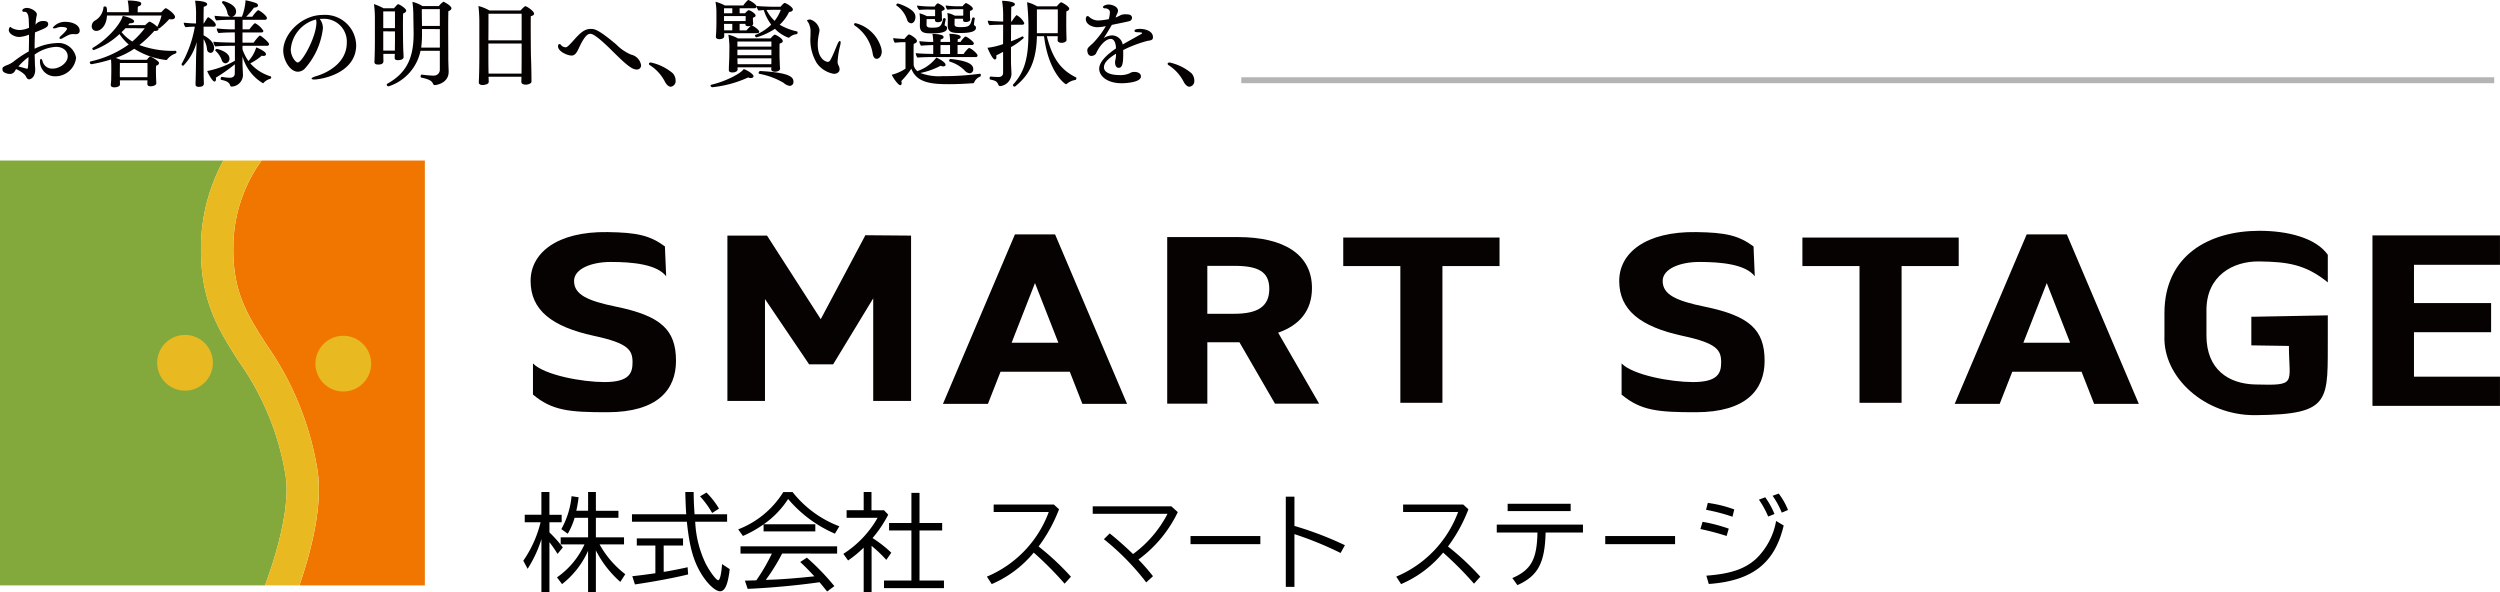 <svg xmlns="http://www.w3.org/2000/svg" width="311.476" height="73.771" viewBox="0 0 311.476 73.771">
  <g id="ヘッダーロゴ" transform="translate(-477.971 -48.237)">
    <path id="パス_575" data-name="パス 575" d="M35.567,59.013a33.763,33.763,0,0,0-5.791-14.095c-2.479-3.875-4.822-7.536-4.733-14.259a22.764,22.764,0,0,1,2.794-10.805H0V72.787H33.021c1.4-3.778,3.209-9.884,2.547-13.774" transform="translate(477.971 48.383)" fill="#83a93d"/>
    <path id="パス_576" data-name="パス 576" d="M52.719,19.854H32.375a18.553,18.553,0,0,0-3.515,10.86c-.075,5.515,1.767,8.391,4.1,12.032a37.65,37.65,0,0,1,6.368,15.591c.766,4.5-.875,10.515-2.238,14.45H52.719Z" transform="translate(478.184 48.383)" fill="#f07600"/>
    <path id="パス_577" data-name="パス 577" d="M39.355,58.337a37.649,37.649,0,0,0-6.369-15.591c-2.331-3.642-4.172-6.518-4.1-12.032A18.567,18.567,0,0,1,32.4,19.854h-4.75a22.752,22.752,0,0,0-2.795,10.805c-.09,6.722,2.254,10.383,4.734,14.259a33.777,33.777,0,0,1,5.791,14.095c.662,3.891-1.143,10-2.548,13.774h4.281c1.362-3.935,3-9.953,2.238-14.45" transform="translate(478.154 48.383)" fill="#e9b921"/>
    <path id="パス_578" data-name="パス 578" d="M26.38,44.894a3.47,3.47,0,1,1-3.47-3.47,3.47,3.47,0,0,1,3.47,3.47" transform="translate(478.115 48.543)" fill="#e9b921"/>
    <path id="パス_579" data-name="パス 579" d="M45.954,45a3.47,3.47,0,1,1-3.469-3.469A3.47,3.47,0,0,1,45.954,45" transform="translate(478.26 48.543)" fill="#e9b921"/>
    <path id="パス_580" data-name="パス 580" d="M82.512,34.209c-1.16-1.5-4.2-1.784-6.9-1.784-2.435,0-4.576.867-4.576,2.363,0,1.719,1.7,2.482,5.256,3.214,5.565,1.146,7.445,2.865,7.445,6.747,0,3.6-2.3,6.4-8.566,6.4-4.675,0-6.849-.183-9.254-2.2V45.068c1.431,1.464,6.162,2.322,8.906,2.322,3.092,0,3.5-1.114,3.5-2.45,0-1.527-.49-2.387-4.817-3.31-5.256-1.145-7.884-3.214-7.884-6.841,0-3.468,3.262-6.181,9.6-6.086,3.7.055,5.263.416,7.135,1.784Z" transform="translate(478.457 48.449)" fill="#070202"/>
    <path id="パス_581" data-name="パス 581" d="M217.147,34.209c-1.16-1.5-4.2-1.784-6.9-1.784-2.435,0-4.576.867-4.576,2.363,0,1.719,1.7,2.482,5.256,3.214,5.565,1.146,7.445,2.865,7.445,6.747,0,3.6-2.3,6.4-8.566,6.4-4.675,0-6.849-.183-9.254-2.2V45.068c1.43,1.464,6.162,2.322,8.906,2.322,3.092,0,3.5-1.114,3.5-2.45,0-1.527-.49-2.387-4.817-3.31-5.256-1.145-7.884-3.214-7.884-6.841,0-3.468,3.262-6.181,9.6-6.086,3.7.055,5.263.416,7.135,1.784Z" transform="translate(479.453 48.449)" fill="#070202"/>
    <path id="パス_582" data-name="パス 582" d="M101.592,39.552l5.56-10.46,5.692.048v20.6h-4.717V36.96l-4.992,8.22h-2.992l-5.5-8.131V49.735H89.961V29.14H94.9Z" transform="translate(478.637 48.451)" fill="#070202"/>
    <path id="パス_583" data-name="パス 583" d="M116.619,50.107l8.967-21.113h5.006l8.967,21.113h-5.567L132.423,46.1h-8.63l-1.57,4.007Zm8.556-7.619H131l-2.914-7.436Z" transform="translate(478.834 48.451)" fill="#070202"/>
    <path id="パス_584" data-name="パス 584" d="M241.747,50.107l8.967-21.113h5.006l8.967,21.113H259.12L257.551,46.1h-8.63l-1.57,4.007Zm8.556-7.619h5.828l-2.914-7.436Z" transform="translate(479.76 48.451)" fill="#070202"/>
    <path id="パス_585" data-name="パス 585" d="M157.782,50.077l-4.427-7.651h-4l0,7.651h-5V29.321h8.821c5.679,0,9.215,2.136,9.215,6.348,0,2.8-1.536,4.632-4.214,5.565l5.107,8.844Zm-5.069-11.2c2.965,0,4.36-.939,4.36-3.1s-1.4-2.871-4.362-2.871h-3.358l0,5.976Z" transform="translate(479.039 48.453)" fill="#070202"/>
    <path id="パス_586" data-name="パス 586" d="M185.6,29.381v3.551h-7.115V49.97h-5.243V32.932h-7.115V29.381Z" transform="translate(479.199 48.453)" fill="#070202"/>
    <path id="パス_587" data-name="パス 587" d="M242.386,29.381v3.551H235.27V49.97h-5.243V32.932h-7.115V29.381Z" transform="translate(479.621 48.453)" fill="#070202"/>
    <path id="パス_588" data-name="パス 588" d="M288.042,39.08v2.389c-.046,8.27.651,9.973-9.069,10.046-6.233.046-11.469-4.687-11.285-9.85V38.816c0-7.215,5.554-10.251,11.786-10.27,3.546-.01,7.07.871,8.568,2.986v3.44c-2.82-2.291-5.11-2.56-8.568-2.608-3.257-.045-6.551,1.786-6.551,6.056v3.171c0,4.271,2.794,6.017,6.05,6.1,5.285.142,4.24-.048,4.223-4.8l-4.681-.073V39.257Z" transform="translate(479.951 48.447)" fill="#070202"/>
    <path id="パス_589" data-name="パス 589" d="M309.3,29.111v3.663H298.587v4.771h9.608v3.633h-9.608v5.541H309.3v3.633H293.413V29.111Z" transform="translate(480.143 48.451)" fill="#070202"/>
    <path id="パス_590" data-name="パス 590" d="M66.979,66.718a15.232,15.232,0,0,1-1.72,3.7l-.538-1.01a14.4,14.4,0,0,0,2.153-4.791H64.9v-.933h2.074V60.849h1v2.836H69.5v.933H67.976v1.26a15.785,15.785,0,0,1,1.668,1.877l-.657.8A16.443,16.443,0,0,0,67.976,67.1v6.223h-1Zm2.4.656v-.879h3.413V64.066h-1.68a8.819,8.819,0,0,1-.853,1.983l-.8-.578a10.371,10.371,0,0,0,1.273-4.1l.879.131a14.884,14.884,0,0,1-.288,1.68h1.47V60.849h.971v2.337h2.81v.879h-2.81v2.429h3.506v.879H74.225a11.917,11.917,0,0,0,3.2,3.715l-.618.958a13.057,13.057,0,0,1-3.045-3.925v5.2h-.971V68.175a10.865,10.865,0,0,1-3.243,4.148l-.63-.84a10.118,10.118,0,0,0,3.426-4.109Z" transform="translate(478.449 48.688)"/>
    <path id="パス_591" data-name="パス 591" d="M90.012,63.619v.933H86.034l.013.157a13.387,13.387,0,0,0,1.3,5.067c.538,1.037,1.313,2.061,1.562,2.061.21,0,.394-.814.472-2.009l.958.63c-.223,1.917-.59,2.757-1.207,2.757-.552,0-1.471-.827-2.232-2.009-1.063-1.679-1.576-3.465-1.9-6.655h-6.84v-.933h6.761c-.052-.643-.092-1.692-.118-2.769h1.038c.026,1.339.039,1.627.118,2.769Zm-7.9,7.181c.919-.144,1.968-.354,2.98-.577l.065.893c-1.693.42-4.358.919-6.63,1.247L78.2,71.339c.971-.106,1.26-.145,2.875-.368V67.518H78.761v-.892h5.762v.892H82.109Zm6.038-7.338a11.284,11.284,0,0,0-1.51-2.074l.8-.472a10.048,10.048,0,0,1,1.562,2Z" transform="translate(478.549 48.688)"/>
    <path id="パス_592" data-name="パス 592" d="M100.906,64.867v.893H94.46V64.88a14.247,14.247,0,0,1-2.573,1.445L91.3,65.5a11.437,11.437,0,0,0,5.619-4.647H98.07a13.477,13.477,0,0,0,5.829,4.266l-.551.919a15.8,15.8,0,0,1-5.829-4.319,11.328,11.328,0,0,1-3.045,3.15Zm-4.135,3.65A24.182,24.182,0,0,1,94.735,71.8l1.286-.052c1.327-.066,3.046-.211,4.766-.395-.853-.919-1.064-1.128-1.759-1.785l.827-.538a29.467,29.467,0,0,1,3.425,3.544l-.906.67c-.472-.591-.669-.84-.945-1.155-2.651.381-6.051.7-8.953.827l-.342-1.024c.525-.013.525-.013.906-.026l.513-.013a23.143,23.143,0,0,0,1.916-3.282l.026-.052H91.585v-.906h12.037v.906Z" transform="translate(478.646 48.688)"/>
    <path id="パス_593" data-name="パス 593" d="M109.894,63.672a15.056,15.056,0,0,1-1.955,2.914,15.126,15.126,0,0,1,2.336,1.824l-.617.894a17.746,17.746,0,0,0-1.838-1.746v5.762h-.985v-5.54a14.314,14.314,0,0,1-1.943,1.6l-.59-.827a12.806,12.806,0,0,0,4.266-4.49h-3.859v-.945h2.127V60.85h.972v2.271h1.561Zm2.888-2.717h1.01v3.755h2.823v.932h-2.823v6.236h3.046v.945h-7.47v-.945h3.413V65.641H110v-.932h2.782Z" transform="translate(478.742 48.688)"/>
    <path id="パス_594" data-name="パス 594" d="M130.4,62.4l.644.59a19.1,19.1,0,0,1-2.547,4.635,31.9,31.9,0,0,1,4.03,3.767l-.788.866a42.733,42.733,0,0,0-3.846-3.872,13.83,13.83,0,0,1-5.237,3.925l-.6-.932a13.959,13.959,0,0,0,7.707-8.047H122.9V62.4Z" transform="translate(478.873 48.699)"/>
    <path id="パス_595" data-name="パス 595" d="M144.94,62.622l.8.722a15.723,15.723,0,0,1-4.9,5.907,24.976,24.976,0,0,1,1.811,2.074l-.84.774a31.03,31.03,0,0,0-5.278-5.383l.722-.721c.788.617,1.865,1.561,2.914,2.573a14.415,14.415,0,0,0,4.293-5.015h-9.32v-.932Z" transform="translate(478.971 48.699)"/>
    <path id="パス_94996" data-name="パス 94996" d="M0,0H8.7V1.01H0Z" transform="translate(626.299 115.023)"/>
    <path id="パス_94995" data-name="パス 94995" d="M0,0H8.7V1.01H0Z" transform="translate(677.969 115.023)"/>
    <path id="パス_596" data-name="パス 596" d="M160.1,61.422v3.65a42.549,42.549,0,0,1,6.288,2.4l-.538.972a42.7,42.7,0,0,0-5.75-2.35V72.66h-1.077V61.422Z" transform="translate(479.146 48.691)"/>
    <path id="パス_597" data-name="パス 597" d="M181.03,62.4l.643.59a19.1,19.1,0,0,1-2.547,4.635,31.893,31.893,0,0,1,4.03,3.767l-.787.866a42.88,42.88,0,0,0-3.847-3.872,13.835,13.835,0,0,1-5.236,3.925l-.605-.932a13.964,13.964,0,0,0,7.708-8.047h-6.852V62.4Z" transform="translate(479.248 48.699)"/>
    <path id="パス_598" data-name="パス 598" d="M195.853,64.88v.989H191.2c-.089,3.792-.951,5.413-3.513,6.552l-.634-.878c2.346-1.016,3.069-2.335,3.132-5.674h-5.072V64.88Z" transform="translate(479.34 48.717)"/>
    <path id="パス_94994" data-name="パス 94994" d="M0,0H7.85V.911H0Z" transform="translate(665.809 111.002)"/>
    <path id="パス_599" data-name="パス 599" d="M213.562,66.3a31.344,31.344,0,0,0-3.264-.866l.27-.9a20.041,20.041,0,0,1,3.263.853Z" transform="translate(479.527 48.715)"/>
    <path id="パス_600" data-name="パス 600" d="M211.034,71.246c3.006-.224,4.8-.827,6.21-2.114a8.632,8.632,0,0,0,2.48-4.7l.945.564c-1.115,4.714-3.911,6.893-9.333,7.286Z" transform="translate(479.533 48.713)"/>
    <path id="パス_601" data-name="パス 601" d="M214.29,63.922A22.487,22.487,0,0,0,211,63.058l.215-.861a15.264,15.264,0,0,1,3.3.815Z" transform="translate(479.531 48.697)"/>
    <path id="パス_602" data-name="パス 602" d="M218.688,63.9a11.123,11.123,0,0,0-1.154-2.1l.787-.3a9.971,9.971,0,0,1,1.155,2.087Z" transform="translate(479.58 48.691)"/>
    <path id="パス_603" data-name="パス 603" d="M220.369,63.418a10.575,10.575,0,0,0-1.142-2.1l.762-.275a8.54,8.54,0,0,1,1.155,2.047Z" transform="translate(479.594 48.688)"/>
    <path id="パス_604" data-name="パス 604" d="M5.427,2.609C5.751,2.609,6,2.69,6,3c0,.358-.324.5-1.643,1.03-.023.59-.046,1.158-.046,1.725v.312a6.762,6.762,0,0,1,2.743-.706A2.218,2.218,0,0,1,9.477,7.2,2.6,2.6,0,0,1,6.862,9.5a1.862,1.862,0,0,1-1.887-1.84c0-.2.069-.336.127-.336s.139.082.209.324a1.215,1.215,0,0,0,1.273.892c.833,0,1.852-.706,1.852-1.528,0-.626-.521-1.181-1.482-1.181a5.079,5.079,0,0,0-2.638.961L4.35,7.945c0,.138.012.312.023.474a1.634,1.634,0,0,1,.012.243c0,1-.59,1.216-.765,1.216s-.3-.162-.382-.336c-.162-.393-.949-.822-1.227-.937a1.046,1.046,0,0,0-.139.209.7.7,0,0,1-.648.393c-.371,0-.856-.2-.9-.428,0-.034-.011-.07-.011-.1A.187.187,0,0,1,.3,8.593a.315.315,0,0,1,.186-.3,1.712,1.712,0,0,1,.358-.173,3.124,3.124,0,0,0,.868-.474,14.093,14.093,0,0,1,1.876-1.25c.011-.521.023-1.031.023-1.551V4.31a3.922,3.922,0,0,1-1.2.289c-.649,0-1.32-.417-1.32-.867,0-.163.116-.383.185-.383a.145.145,0,0,1,.081.035l.093.081a2.055,2.055,0,0,0,1.018.267,3.141,3.141,0,0,0,1.146-.278L3.586,2.6c-.012-.382-.057-1.134-.51-1.134H2.984c-.127,0-.209-.057-.209-.15,0-.232.335-.335.579-.335.532,0,1.238.439,1.238.81a.843.843,0,0,1-.023.173.924.924,0,0,0-.046.185,7.9,7.9,0,0,0-.1.926,1.129,1.129,0,0,1,1.007-.462M3.378,8.559c.1,0,.128-.07.173-1.459A8.216,8.216,0,0,0,2.29,8.27c1.053.289,1.065.289,1.088.289m5.88-4.318h-.1c-.416,0-.544.046-1.377.521a.464.464,0,0,1-.232.081c-.07,0-.138-.034-.138-.116a.382.382,0,0,1,.15-.243c.209-.173.787-.728.787-.9,0-.221-.555-.232-.694-.232a1.412,1.412,0,0,0-.6.116.892.892,0,0,1-.3.058c-.115,0-.173-.035-.173-.1a1.945,1.945,0,0,1,1.667-.706c.637,0,1.678.312,1.678,1.1,0,.266-.185.439-.521.439-.046,0-.093-.011-.139-.011" transform="translate(477.973 48.244)" fill="#050101"/>
    <path id="パス_605" data-name="パス 605" d="M19.393,10.371c0,.278-.462.382-.717.382-.3,0-.4-.127-.4-.323,0-.047.011-.29.011-.394v-.023H14.857v.2c0,.046.011.267.011.313-.023.289-.5.359-.7.359-.266,0-.45-.093-.45-.3v-.034c0-.012.034-.278.045-.452.012-.15.023-1.03.023-1.215V8.3c0-.221-.011-.59-.034-.892A19.144,19.144,0,0,1,11.326,8a.226.226,0,0,1-.22-.209.136.136,0,0,1,.1-.139,12.969,12.969,0,0,0,4.746-2.106,6.527,6.527,0,0,1-1.145-1.3A9.452,9.452,0,0,1,11.6,6.238a.179.179,0,0,1-.174-.184.112.112,0,0,1,.058-.1c1.632-.938,3.38-2.778,3.727-3.97.532.093,1.423.4,1.423.672,0,.15-.185.243-.474.243h-.093l-.185.231h2.13a3.107,3.107,0,0,1,.463-.4c.011-.023.046-.023.07-.023a.178.178,0,0,1,.081.011,3.352,3.352,0,0,1,.9.637V3.322a6.721,6.721,0,0,0,.521-1.389H13.247c-.069,1.377-.856,1.921-1.331,1.921a.556.556,0,0,1-.567-.625.819.819,0,0,1,.463-.7,2.109,2.109,0,0,0,1-1.632c.011-.046.093-.092.173-.092.2,0,.266.092.266.717h2.709v-.22A6.236,6.236,0,0,0,15.828.069H16a5.537,5.537,0,0,1,1.2.128c.173.046.312.092.312.278V.486c0,.173-.173.255-.416.335-.023.221-.023.51-.023.706h2.94c.4-.44.486-.5.567-.5a.04.04,0,0,1,.034.012h.023c.44.231,1.088.764,1.088,1.076,0,.209-.2.3-.451.3a1.2,1.2,0,0,1-.266-.035A8.814,8.814,0,0,1,19.8,3.518a.146.146,0,0,1-.058.023.157.157,0,0,1-.1-.046.545.545,0,0,1,.023.116c0,.162-.162.243-.417.243-.035,0-.07-.011-.1-.011a14.485,14.485,0,0,1-1.864,1.771,11.923,11.923,0,0,0,4.514.717c.046,0,.1.082.1.162a.164.164,0,0,1-.1.173,2.194,2.194,0,0,0-1.031.718.171.171,0,0,1-.139.093H20.6a9.516,9.516,0,0,1-3.958-1.4,10.2,10.2,0,0,1-2.3,1.145,4.969,4.969,0,0,1,.6.232h3.276a3.02,3.02,0,0,1,.312-.359.125.125,0,0,1,.1-.035.278.278,0,0,1,.082.011c.173.082,1.017.521,1.017.776,0,.151-.138.289-.358.336a4.18,4.18,0,0,0-.023.532V8.9c0,.173.011.822.023,1.018.011.162.022.417.022.44Zm-1.1-2.524H14.857c0,.44-.012,1.181-.012,1.181,0,.046,0,.313.012.59h3.425c.012-.289.012-.637.012-.728ZM15.551,3.518q-.243.26-.487.487a5.117,5.117,0,0,0,1.343,1.169,11.14,11.14,0,0,0,1.551-1.655Z" transform="translate(478.053 48.236)" fill="#050101"/>
    <path id="パス_606" data-name="パス 606" d="M22.661,8.194a.211.211,0,0,1-.208-.184c0-.035,0-.058.023-.071a14.212,14.212,0,0,0,1.632-4.618,11.233,11.233,0,0,0-1.146.07.852.852,0,0,1-.232-.567,13.806,13.806,0,0,0,1.528.1v-.81A11.236,11.236,0,0,0,24.142.091c.36,0,1.505.082,1.505.429,0,.138-.139.255-.428.323-.012.278-.023,1.123-.023,2.083h.034c.406-.671.474-.775.556-.775s.938.625.938.949a.22.22,0,0,1-.244.22H25.2V4.4c.509.266,1.308.822,1.308,1.562,0,.22-.081.625-.451.625a.461.461,0,0,1-.428-.439A2.977,2.977,0,0,0,25.2,4.873V6.991c0,1.886,0,2.5.023,3.043,0,.116.011.255.011.394,0,.116-.057.394-.637.394-.289,0-.4-.116-.4-.3v-.058c0-.011,0-.255.012-.509.034-.868.046-2.663.057-2.963l.07-1.748a6.7,6.7,0,0,1-1.667,2.951m7.849-6.111h.753c.161-.255.612-.811.74-.811.15,0,1.076.684,1.076.973a.215.215,0,0,1-.231.22h-2.8V3.657h.845c.07-.081.2-.266.335-.416.15-.185.312-.348.382-.348a2.633,2.633,0,0,1,1.031.949c0,.116-.082.2-.232.2H30.046V5.313h1.389c.139-.209.671-.88.787-.88s1.134.822,1.134,1.065c0,.116-.081.209-.255.209H30.046v.451a6.036,6.036,0,0,0,.74,1.447,4.375,4.375,0,0,0,.973-1.7c.474.185,1.215.556,1.215.845,0,.127-.116.221-.3.221a.789.789,0,0,1-.22-.035,7.222,7.222,0,0,1-1.436.961,5.515,5.515,0,0,0,2.547,1.62.139.139,0,0,1,.057.1.218.218,0,0,1-.127.209,1.7,1.7,0,0,0-.8.475.111.111,0,0,1-.1.07,5.62,5.62,0,0,1-2.547-3.357v1c0,.138.046.972.058,1.331V9.4a1.48,1.48,0,0,1-1.389,1.389.189.189,0,0,1-.2-.127c-.138-.463-.532-.579-1.122-.718a.117.117,0,0,1-.07-.127c0-.1.07-.243.139-.243h.011a5.832,5.832,0,0,0,.973.116c.381,0,.625-.174.636-.5,0-.162.012-.614.012-1.181a19.584,19.584,0,0,1-2.372,1.666,1.223,1.223,0,0,1,.023.185c0,.15-.058.3-.2.3-.2,0-.694-.788-.9-1.309A11.6,11.6,0,0,0,29.1,7.569V5.706c-.6,0-1.852.011-2.443.082a.975.975,0,0,1-.231-.591c.555.082,1.84.1,2.674.117l-.012-1.274c-.555,0-1.411.012-2.025.082a.931.931,0,0,1-.221-.579,18.86,18.86,0,0,0,2.245.116V2.465h-.1c-.555,0-1.586.012-2.2.081a.915.915,0,0,1-.209-.578,18.007,18.007,0,0,0,1.956.1.538.538,0,0,1-.359-.428A2.475,2.475,0,0,0,27.522.382.257.257,0,0,1,27.488.3a.187.187,0,0,1,.185-.162c.057,0,1.574.406,1.574,1.273a.637.637,0,0,1-.486.672h1.215A6.759,6.759,0,0,0,30.428.034a8.919,8.919,0,0,1,1.332.359c.138.082.22.174.22.278,0,.173-.2.278-.5.278a8.5,8.5,0,0,1-.972,1.134m-3.82,4.259a.1.1,0,0,1-.035-.07.2.2,0,0,1,.185-.173c.139,0,1.587.382,1.587,1.192a.561.561,0,0,1-.487.6.512.512,0,0,1-.463-.371,2.862,2.862,0,0,0-.787-1.181" transform="translate(478.137 48.236)" fill="#050101"/>
    <path id="パス_607" data-name="パス 607" d="M37.716,8.54a1.247,1.247,0,0,1-.857.382c-1.018,0-1.828-1.492-1.828-2.616,0-2.094,2.292-4.456,4.908-4.456A3.87,3.87,0,0,1,44.117,5.6c0,3.6-4.469,4.294-5.232,4.294-.221,0-.324-.057-.324-.115s.139-.174.487-.279c1.748-.5,3.9-1.827,3.9-4.19A2.838,2.838,0,0,0,39.88,2.337h-.127a1.012,1.012,0,0,0-.174.01,1.871,1.871,0,0,1,.394,1.159A9.089,9.089,0,0,1,37.716,8.54m-.88-.765c.544,0,2.327-3.193,2.327-5a1.71,1.71,0,0,0-.046-.361,4.187,4.187,0,0,0-3.148,3.717c0,.937.625,1.642.867,1.642" transform="translate(478.23 48.25)" fill="#050101"/>
    <path id="パス_608" data-name="パス 608" d="M47.419,7.082c0,.209.012.393.012.544-.012.255-.173.416-.66.416-.266,0-.463-.081-.463-.323V7.684c.024-.255.058-1.516.058-2.627V2.174A12.665,12.665,0,0,0,46.25.507a7.854,7.854,0,0,1,1.193.521H48.75a5.638,5.638,0,0,1,.417-.462A.161.161,0,0,1,49.282.53c.139,0,.984.521.984.788,0,.139-.128.277-.382.359-.012.278-.023.868-.023,1.47,0,.834.011,1.678.011,1.678,0,.417.023,1.227.035,1.528.011.22.034.6.034.74,0,.209-.185.4-.717.4-.289,0-.394-.1-.394-.289V7.175c0-.1.012-.29.023-.463H47.419Zm-.011-3.577h1.459V1.422H47.407Zm0,.4v2.4h1.447c0-.359.012-.868.012-1.309V3.91Zm6.239,5.51a.728.728,0,0,0,.81-.753V6.33H52.049a5.905,5.905,0,0,1-3.924,4.41.232.232,0,0,1-.081.011.211.211,0,0,1-.2-.2.142.142,0,0,1,.082-.127c2.511-1.4,3.253-3.369,3.264-6.17,0-.614-.034-1.967-.034-2.442A12.95,12.95,0,0,0,51.042.23a4.324,4.324,0,0,1,1.25.521H54.34a2.107,2.107,0,0,1,.567-.533.085.085,0,0,1,.07.023c.1.046.927.487.927.787,0,.14-.128.278-.383.36-.011.5-.023,1.169-.023,1.944,0,1.088.012,2.385.012,3.774,0,.474.023,1.145.046,1.759v.07c0,1.471-1.6,1.667-1.714,1.667a.227.227,0,0,1-.208-.116c-.151-.359-.371-.59-1.505-.822a.147.147,0,0,1-.07-.139c0-.1.07-.232.127-.232H52.2a13.4,13.4,0,0,0,1.447.128m-1.412-5.8v.8a12.069,12.069,0,0,1-.1,1.505h2.326v-2.3Zm-.023-2.488c0,.694.012,1.4.023,2.1h2.222v-2.1Z" transform="translate(478.313 48.238)" fill="#050101"/>
    <path id="パス_609" data-name="パス 609" d="M65.029,10.539c-.266,0-.51-.116-.51-.336,0-.161.012-.393.012-.648h-4.1c0,.093.011.174.011.255,0,.1.012.255.012.382,0,.324-.579.394-.776.394-.3,0-.463-.128-.463-.324v-.023l.023-.509c.034-.857.046-2.015.046-2.941V2.818A17.444,17.444,0,0,0,59.172.746a5.207,5.207,0,0,1,1.366.556h3.877c.093-.1.487-.532.6-.532.185,0,1.089.614,1.089.926,0,.15-.139.255-.406.312-.011.289-.011.753-.011,1.3,0,1.493.023,3.5.023,3.5,0,.069.07,1.689.07,3.357v.011c0,.243-.487.371-.753.371M60.422,1.707c0,1.575,0,2.222-.011,3.31h4.143V1.707Zm4.132,5.429V5.422H60.411v1.6c0,.243,0,1.25.023,2.142h4.108c0-.371.012-1.378.012-2.026" transform="translate(478.408 48.242)" fill="#050101"/>
    <path id="パス_610" data-name="パス 610" d="M75.576,6.12C73.632,4.21,73.2,4.187,73.031,4.187c-.324,0-.626.278-1.111,1.146-.163.324-.313.66-.475.972-.254.474-.5.59-.74.59-.51,0-1.69-.5-1.69-1.158,0-.139.07-.278.174-.278.081,0,.162.057.243.174a.793.793,0,0,0,.51.231c.138,0,.254,0,1.042-.9.764-.845,1.3-1.389,2.1-1.389.462,0,.891.012,3.182,1.933A5.692,5.692,0,0,0,78.123,6.78a1.6,1.6,0,0,1,1.238,1.3.507.507,0,0,1-.544.555c-.682,0-1.574-.868-3.241-2.511" transform="translate(478.48 48.264)" fill="#050101"/>
    <path id="パス_611" data-name="パス 611" d="M80.408,8.092c-.1-.058-.15-.127-.15-.2,0-.116.127-.162.243-.162a6.337,6.337,0,0,1,2.732,1.343,1.385,1.385,0,0,1,.347.9.7.7,0,0,1-.6.776c-.243,0-.487-.2-.7-.567a5.376,5.376,0,0,0-1.875-2.1" transform="translate(478.564 48.293)" fill="#050101"/>
    <path id="パス_612" data-name="パス 612" d="M87.879,10.672a.1.1,0,0,1,.093-.116c1.736-.394,3.681-1.388,4.04-1.955.474.173,1.216.625,1.216.891,0,.149-.139.232-.335.232a1.022,1.022,0,0,1-.336-.07A14.236,14.236,0,0,1,88.1,10.87a.237.237,0,0,1-.221-.2m1.7-6.158c0,.335-.474.371-.6.371-.312,0-.44-.15-.44-.3V4.549c.012-.057.07-.776.07-1.864V1.493A7.07,7.07,0,0,0,88.493.221a5.27,5.27,0,0,1,1.17.462h2.291C92.127.429,92.5,0,92.591,0c.07,0,1.018.5,1.018.821,0,.116-.082.209-.267.209H91.5v.626h.659a1.03,1.03,0,0,0,.162-.163l.209-.184a.106.106,0,0,1,.093-.035c.255,0,.868.451.868.649,0,.138-.116.22-.335.289V2.42a1.713,1.713,0,0,0,.011.255,2.537,2.537,0,0,1,.023.277v.012a.221.221,0,0,1-.162.208c.2.058.915.544.915.776,0,.1-.07.186-.243.186H89.581Zm-.023-2.858h1.031V1.031H89.557Zm0,.347v.625h2.686c.011-.115.011-.266.011-.335V2Zm0,.972.012.811h1.018V2.975Zm1.69,5.418v.289c0,.185-.255.347-.649.347-.243,0-.439-.081-.439-.277V8.739c0-.578.057-1.366.057-1.793,0,0,.012-.973.012-1.216a11.127,11.127,0,0,0-.128-1.4,4.59,4.59,0,0,1,1.193.451h4.063c.139-.162.439-.463.521-.463.139,0,1,.474,1,.8,0,.151-.139.243-.394.312-.011.2-.011.544-.011.832v.58c0,.348.023.717.034,1.158a5.067,5.067,0,0,0,.035.509v.023c0,.313-.394.406-.649.406-.278,0-.451-.116-.451-.3V8.624l.012-.232Zm-.023-2.581h4.236V5.175H91.225Zm0,1.064h4.236V6.191H91.225ZM91.248,8h4.2c.011-.232.011-.5.011-.73H91.225c0,.222.012.5.023.73m1.343-4.734c-.22,0-.371-.046-.371-.243V2.975H91.5v.811h.856a5.09,5.09,0,0,1,.533-.556,1.2,1.2,0,0,1-.3.035M97.116.371c.173,0,1.018.51,1.018.81,0,.163-.15.289-.474.312A5.184,5.184,0,0,1,96.491,3.08a7.151,7.151,0,0,0,2.153.833.133.133,0,0,1,.081.139c0,.082-.034.209-.162.209a1.609,1.609,0,0,0-.856.392.194.194,0,0,1-.116.048A4.456,4.456,0,0,1,95.9,3.589,8.563,8.563,0,0,1,93.62,4.652a.246.246,0,0,1-.209-.2.111.111,0,0,1,.058-.1,5.968,5.968,0,0,0,1.967-1.285,5.819,5.819,0,0,1-.926-1.817c-.255.023-.5.046-.649.07A.952.952,0,0,1,93.62.741c.555.07,1.956.1,1.956.1H96.6c.081-.1.394-.474.521-.474M93.945,9.192a.108.108,0,0,1-.082-.1c0-.093.093-.243.2-.243,3.646.2,4.143.74,4.143,1.331a.474.474,0,0,1-.462.521,1.386,1.386,0,0,1-.753-.37,9.223,9.223,0,0,0-3.044-1.134m.9-7.953a5.087,5.087,0,0,0,1.007,1.355,4.9,4.9,0,0,0,.776-1.377H95.564l-.717.022" transform="translate(478.621 48.236)" fill="#050101"/>
    <path id="パス_613" data-name="パス 613" d="M100.983,7.771a5.657,5.657,0,0,1-.74-3.321V4.079a2.317,2.317,0,0,0-.278-1.3c-.1-.127-.151-.209-.151-.254,0-.082.382-.117.382-.117a1.649,1.649,0,0,1,1.17,1.285,2.741,2.741,0,0,1-.07.5,6.491,6.491,0,0,0-.15,1.32c0,1.852,1.03,2.176,1.238,2.176.162,0,.266-.093.359-.278.324-.578.579-1.284.868-1.956.116-.254.22-.37.289-.37.047,0,.1.07.1.2a2.577,2.577,0,0,1-.046.313,10.34,10.34,0,0,0-.335,2.071.942.942,0,0,0,.1.44,1.168,1.168,0,0,1,.15.5c0,.544-.66.578-.683.578a3.284,3.284,0,0,1-2.21-1.412m4.9-4.525c-.116-.058-.209-.162-.209-.243,0-.1.093-.139.2-.139a4.477,4.477,0,0,1,3.171,3.044,1.933,1.933,0,0,1,.081.5c0,.532-.312.9-.637.9-.057,0-.393-.012-.486-.637a5.23,5.23,0,0,0-2.119-3.426" transform="translate(478.709 48.254)" fill="#050101"/>
    <path id="パス_614" data-name="パス 614" d="M111.7,5.252c-.162,0-.625.023-1.031.07a1.121,1.121,0,0,1-.2-.578c.4.057,1.2.1,1.3.1h.1c.093-.116.463-.555.556-.555.184,0,1.006.521,1.006.822,0,.15-.173.277-.4.347-.023.185-.023.625-.023,1.088,0,.741.012,1.562.012,1.562a1.224,1.224,0,0,0,.486.764.088.088,0,0,1,.046-.045,4.964,4.964,0,0,0,2.292-1.656c.649.29,1.146.649,1.146.9,0,.139-.139.2-.278.2a.83.83,0,0,1-.335-.081,9.357,9.357,0,0,1-2.524.9,6.506,6.506,0,0,0,2.743.394,33.8,33.8,0,0,0,4.664-.3h.012c.07,0,.116.081.116.162a.23.23,0,0,1-.093.2,1.307,1.307,0,0,0-.74.729.165.165,0,0,1-.162.093c-.683.046-1.817.116-2.941.116-2.026,0-4.051-.1-4.722-1.933a10.255,10.255,0,0,1-1.251,1.539l.035.127c0,.046.011.093.011.128,0,.162-.07.266-.184.266-.221,0-.833-.8-1.054-1.3A5.421,5.421,0,0,0,112,8.551v-3.3ZM110.9.7a.078.078,0,0,1-.046-.081.2.2,0,0,1,.185-.186c.093,0,2,.614,2.176,1.459a1.831,1.831,0,0,1,.023.255c0,.382-.232.753-.532.753a.583.583,0,0,1-.5-.417A3.415,3.415,0,0,0,110.9.7m2.6,6.47a.865.865,0,0,1-.22-.555c.533.07,1.47.093,2.176.1V5.611c-.474.011-1.042.034-1.516.081a.916.916,0,0,1-.209-.567,15.044,15.044,0,0,0,1.725.1,5.682,5.682,0,0,0-.1-1c.717,0,1.388.116,1.388.371,0,.173-.1.243-.358.312a.341.341,0,0,0-.012.116,1.236,1.236,0,0,1-.011.2h1.192a5.543,5.543,0,0,0-.093-1.018c.127,0,1.412.035,1.412.382,0,.162-.128.244-.36.3a2.65,2.65,0,0,0-.011.335h.348c.127-.184.486-.671.637-.671.173,0,1.03.648,1.03.845a.221.221,0,0,1-.231.209h-1.8V6.723h.753a3.736,3.736,0,0,1,.6-.706.153.153,0,0,1,.093-.035c.22,0,1.042.694,1.042.915a.2.2,0,0,1-.221.209h-5.255c-.532,0-1.412.011-2,.069m3.38-4.108v.046c0,.046.012.07.082.093a.318.318,0,0,1,.22.3c0,.429-.59.649-1.852.649-.822,0-1.539,0-1.539-.938,0-.232.011-.451.011-.683a4.949,4.949,0,0,0-.058-.879,4.989,4.989,0,0,1,.915.348h1.031V1.19h-.717a11.636,11.636,0,0,0-1.262.045.945.945,0,0,1-.278-.544,13.444,13.444,0,0,0,1.644.116h.555c.128-.173.3-.393.406-.393.07,0,.844.382.844.671,0,.127-.127.22-.359.278,0,.046-.012.1-.012.162a1.667,1.667,0,0,0,.012.185,1.471,1.471,0,0,1,.012.231V2.15a1.964,1.964,0,0,0,.023.266v.023c0,.1-.047.324-.533.324-.243,0-.359-.116-.359-.266V2.474a.338.338,0,0,1,.011-.1h-1.042l-.011.7c0,.266.162.371.614.371,1.03,0,1.215-.082,1.447-1.1a.151.151,0,0,1,.139-.093c.07,0,.185.035.185.139v.011Zm-.52,3.658h1.192V5.611h-1.192Zm4.167-3.658c0,.057.011.081.07.093a.337.337,0,0,1,.184.289c0,.289-.2.66-1.955.66-.857,0-1.562-.012-1.562-.926V3.145l.011-.614a5.354,5.354,0,0,0-.057-.915,3.158,3.158,0,0,1,.926.336h1.042a1.562,1.562,0,0,0,.012-.243V1.143h-.777a10.332,10.332,0,0,0-1.2.058.783.783,0,0,1-.209-.521,11.489,11.489,0,0,0,1.516.1h.578c.1-.139.348-.4.417-.4.139,0,.868.451.868.683,0,.139-.127.232-.359.289v.335c0,.151,0,.336.011.44a2.136,2.136,0,0,0,.023.266v.035c0,.243-.347.312-.555.312-.267,0-.335-.1-.335-.243V2.462c0-.046.011-.081.011-.127h-1.065l-.012.671c0,.243.1.371.706.371,1.123,0,1.273-.139,1.494-1.111a.148.148,0,0,1,.138-.093c.07,0,.185.034.185.139v.012a5.585,5.585,0,0,0-.1.74m-.093,5.556a.464.464,0,0,1-.451.509,1,1,0,0,1-.637-.37,4.351,4.351,0,0,0-1.817-1.077.151.151,0,0,1-.093-.139.19.19,0,0,1,.173-.2h.012c2.592.278,2.813.868,2.813,1.273" transform="translate(478.787 48.24)" fill="#050101"/>
    <path id="パス_615" data-name="パス 615" d="M123.494,9.595c.278,0,.578-.127.578-.509V6.458c-.266.151-.6.313-.856.452a1.088,1.088,0,0,1,.023.2c0,.162-.057.3-.2.3-.1,0-.371-.185-.915-1.459a8.208,8.208,0,0,0,1.944-.462l.012-2.408c-.439,0-1.331.011-1.69.057a.843.843,0,0,1-.22-.567c.371.057,1.273.093,1.91.116v-.9A11.4,11.4,0,0,0,123.945.1c.6,0,1.6.127,1.6.428,0,.139-.162.255-.451.323-.012.36-.023,1.031-.023,1.829h.081a5.24,5.24,0,0,1,.521-.729.1.1,0,0,1,.1-.057,2.267,2.267,0,0,1,.938.983.21.21,0,0,1-.231.2h-1.412c0,.671-.012,1.4-.012,2.071a12.524,12.524,0,0,0,1.412-.614h.023c.1,0,.15.128.15.2a8.237,8.237,0,0,1-1.586,1.134v1.7c0,.555.058,1.32.058,1.632v.034a1.566,1.566,0,0,1-1.412,1.493.254.254,0,0,1-.221-.173c-.184-.428-.335-.5-1.006-.648-.046,0-.082-.071-.082-.151,0-.1.058-.22.116-.22h.012a9.431,9.431,0,0,0,.972.057m7.836-4.259c-.277,0-.462-.15-.462-.3,0-.081.012-.393.012-.474V4.513h-1.355c.683,2.721,1.714,4.19,3.635,5.128a.089.089,0,0,1,.046.082v.023c0,.07-.046.209-.139.22a2.024,2.024,0,0,0-1.042.474.146.146,0,0,1-.116.046c-.15,0-2.2-1.528-2.732-5.973h-.891c-.07,3.786-1.448,5.209-2.686,6.239a.125.125,0,0,1-.1.035.191.191,0,0,1-.2-.174.226.226,0,0,1,.034-.092c1.146-1.273,1.887-2.813,1.887-6.078a29.963,29.963,0,0,0-.162-4.167,4.349,4.349,0,0,1,1.25.51h2.465a2.3,2.3,0,0,1,.463-.475.085.085,0,0,1,.07-.023.1.1,0,0,1,.081.023c.289.128.926.533.926.765,0,.15-.15.278-.347.323-.024.278-.024.834-.024,1.227v.487c0,.359.012,1.111.024,1.447,0,.07.011.336.011.406v.011c0,.185-.243.359-.649.359m-3.043-4.167V4.132h2.593c.011-.289.011-.671.011-1V1.169Z" transform="translate(478.875 48.238)" fill="#050101"/>
    <path id="パス_616" data-name="パス 616" d="M141.3,4.151c0-.116-.162-.127-.625-.139-.185-.011-.324-.057-.324-.174,0-.092.1-.243.671-.243.613,0,1.632.232,1.632,1.042,0,.348-.243.394-.682.452a15.626,15.626,0,0,0-3.033,1.145c.011.139.011.278.011.416,0,1.321-.127,1.8-.578,1.8-.243,0-.439-.232-.439-.684a1.008,1.008,0,0,1,.034-.277,3.018,3.018,0,0,0,.081-.8c-.949.59-1.5,1.122-1.5,1.69,0,.671.868.972,1.944.972a2.777,2.777,0,0,0,1.273-.232.981.981,0,0,1,.578-.162c.406,0,.811.162.811.567,0,.729-1.853.845-2.385.845-1.864,0-2.813-.927-2.813-1.806,0-.9,1.042-1.816,2.094-2.535l-.011-.15c-.034-.544-.232-1.031-.637-1.031-.672,0-1.436.892-1.84,1.817a.694.694,0,0,1-.59.3c-.474,0-.5-.626-.5-.694,0-.244.116-.36.51-.718l.092-.081c.035-.023.058-.035.071-.058a11.061,11.061,0,0,0,1.643-2.164,5.139,5.139,0,0,1-1.053.139c-.649,0-1.448-.36-1.448-1.007,0-.232.093-.382.22-.382a.324.324,0,0,1,.2.1,1.664,1.664,0,0,0,1.122.451,7.828,7.828,0,0,0,1.32-.173,3.528,3.528,0,0,0,.139-.856c0-.371-.416-.487-.567-.487h-.07c-.1,0-.22-.046-.22-.15,0-.22.5-.324.671-.324.44,0,1.193.243,1.193.776a.718.718,0,0,1-.035.209c-.046.127-.1.22-.15.335l-.116.3a.971.971,0,0,0,.243-.1l.29-.139a1.329,1.329,0,0,1,.775-.161c.336,0,.741.045.741.45a.39.39,0,0,1-.2.336l-.034.034a.172.172,0,0,0-.07.023c-.081.035-.915.209-2.211.474-.323.567-.682,1.158-1.006,1.644a2.12,2.12,0,0,1,1.03-.336,1.377,1.377,0,0,1,1.332,1.134c.648-.381,1.6-.9,2.233-1.261.1-.057.185-.093.185-.127" transform="translate(478.965 48.24)" fill="#050101"/>
    <path id="パス_617" data-name="パス 617" d="M144.559,8.092c-.1-.058-.15-.127-.15-.2,0-.116.127-.162.243-.162a6.337,6.337,0,0,1,2.732,1.343,1.385,1.385,0,0,1,.347.9.7.7,0,0,1-.6.776c-.243,0-.487-.2-.7-.567a5.376,5.376,0,0,0-1.875-2.1" transform="translate(479.039 48.293)" fill="#050101"/>
    <path id="パス_94993" data-name="パス 94993" d="M0,0H156.11V.74H0Z" transform="translate(632.619 57.863)" fill="#b4b4b4"/>
  </g>
</svg>
